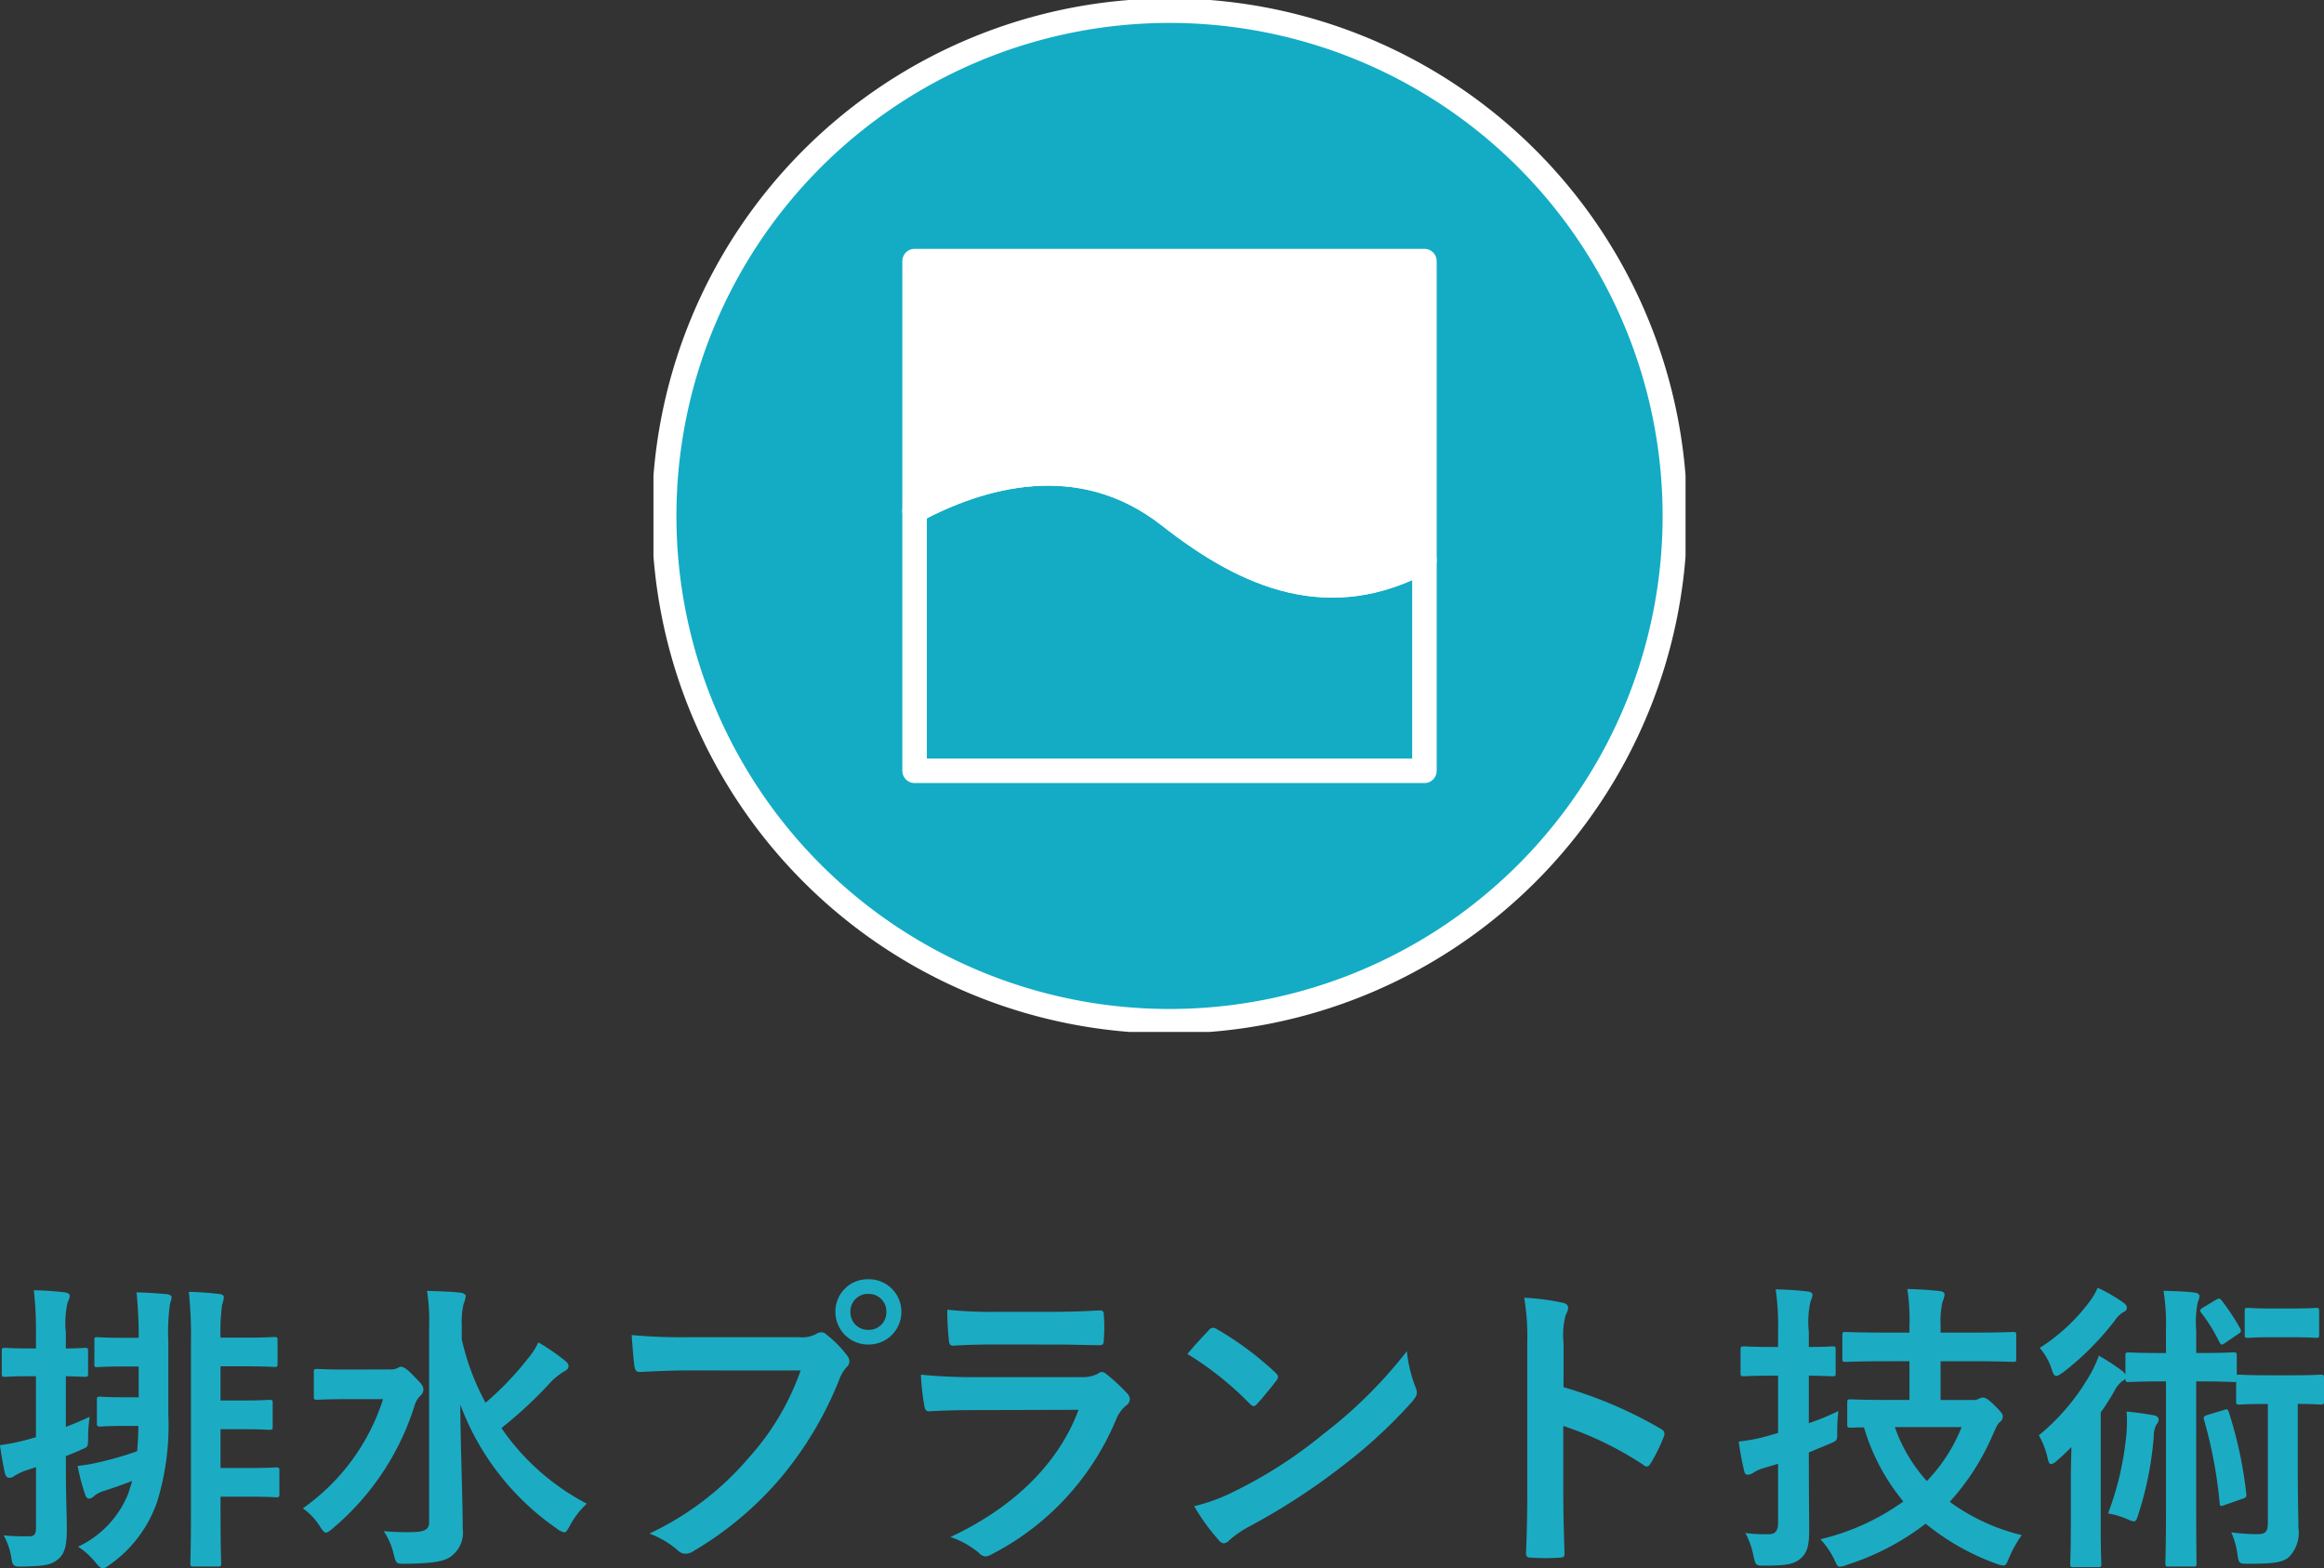 <svg height="107.992" viewBox="0 0 159.999 107.992" width="159.999" xmlns="http://www.w3.org/2000/svg" xmlns:xlink="http://www.w3.org/1999/xlink"><rect x="0" y="0" width="159.999" height="107.992" fill="#333333" stroke="none"/><clipPath id="a"><path d="m0 0h71.055v71.055h-71.055z"/></clipPath><g clip-path="url(#a)" transform="translate(44.989)"><path d="m70.428 35.635a34.792 34.792 0 1 1 -34.793-34.792 34.793 34.793 0 0 1 34.793 34.792" fill="#13acc4" transform="translate(-.108 -.108)"/><path d="m70.428 35.635a34.792 34.792 0 1 1 -34.793-34.792 34.793 34.793 0 0 1 34.793 34.792z" fill="none" stroke="#fff" stroke-miterlimit="10" stroke-width="1.688" transform="translate(-.108 -.108)"/><path d="m38.176 40.331c-6.173-4.85-13.082-2.745-17.55-.352v17.9h35.1v-14.487c-6.505 3.54-12.175 1.162-17.55-3.061z" fill="none" stroke="#fff" stroke-linecap="round" stroke-linejoin="round" stroke-width="1.688" transform="translate(-2.649 -4.804)"/><path d="m38.176 38.176c5.375 4.223 11.044 6.6 17.55 3.061v-20.611h-35.1v17.2c4.468-2.392 11.377-4.5 17.55.352" fill="#fff" transform="translate(-2.649 -2.649)"/><path d="m38.176 38.176c5.375 4.223 11.044 6.6 17.55 3.061v-20.611h-35.1v17.2c4.468-2.394 11.374-4.5 17.55.35z" fill="none" stroke="#fff" stroke-linecap="round" stroke-linejoin="round" stroke-width="1.688" transform="translate(-2.649 -2.649)"/></g><path d="m-66.843-2.184c0 2.268-.042 3.4-.042 3.528 0 .189.021.21.231.21h1.659c.21 0 .231-.021.231-.21 0-.126-.042-1.26-.042-3.528v-1.071h1.974c1.3 0 1.743.042 1.848.042.21 0 .231-.021.231-.252v-1.575c0-.21-.021-.231-.231-.231-.1 0-.546.042-1.848.042h-1.974v-2.671h1.617c1.2 0 1.617.042 1.743.042.21 0 .231-.021.231-.231v-1.6c0-.21-.021-.231-.231-.231-.126 0-.546.042-1.743.042h-1.617v-2.352h1.869c1.26 0 1.7.042 1.827.042.21 0 .231-.021.231-.231v-1.6c0-.21-.021-.231-.231-.231-.126 0-.567.042-1.827.042h-1.869a13.836 13.836 0 0 1 .105-2.247 2.706 2.706 0 0 0 .126-.525c0-.126-.105-.21-.315-.231a21.035 21.035 0 0 0 -2.1-.147 27.77 27.77 0 0 1 .147 3.423zm-1.557-11.76a13.758 13.758 0 0 1 .1-2.478c.021-.189.126-.42.126-.567 0-.1-.126-.189-.336-.21-.693-.063-1.3-.105-2.079-.126a28.718 28.718 0 0 1 .147 3.129h-1.239c-1.113 0-1.47-.042-1.6-.042-.21 0-.21.021-.21.231v1.6c0 .21 0 .231.21.231.126 0 .483-.042 1.6-.042h1.239v2.118h-1.239c-.966 0-1.26-.042-1.386-.042-.231 0-.252.021-.252.231v1.575c0 .231.021.252.252.252.126 0 .42-.042 1.386-.042h1.218c0 .63-.042 1.218-.084 1.743a23.254 23.254 0 0 1 -2.814.8 10.145 10.145 0 0 1 -1.281.21 14.2 14.2 0 0 0 .525 2c.084.21.168.252.252.252a.447.447 0 0 0 .315-.147 1.932 1.932 0 0 1 .777-.4c.567-.189 1.239-.42 1.89-.672l-.273.861a6.842 6.842 0 0 1 -3.457 3.668 5.109 5.109 0 0 1 1.239 1.134c.21.252.336.357.462.357s.252-.084.483-.252a8.782 8.782 0 0 0 3.276-4.389 17.949 17.949 0 0 0 .753-6.006zm-7.056 7.9c.357-.147.735-.294 1.092-.462.42-.168.441-.189.441-.735a10.226 10.226 0 0 1 .105-1.512q-.882.409-1.638.693v-3.49c.84.021 1.176.042 1.3.042.21 0 .231-.021.231-.231v-1.533c0-.21-.021-.231-.231-.231-.126 0-.462.042-1.3.042v-1.071a6.443 6.443 0 0 1 .126-2.121 1.1 1.1 0 0 0 .147-.441c0-.1-.147-.21-.357-.231-.693-.084-1.365-.126-2.121-.147a23.876 23.876 0 0 1 .147 2.982v1.029h-.315c-1.3 0-1.7-.042-1.827-.042-.189 0-.21.021-.21.231v1.533c0 .21.021.231.21.231.126 0 .525-.042 1.827-.042h.315v4.2l-.525.147a13.46 13.46 0 0 1 -1.953.4c.105.735.231 1.449.357 1.995.063.168.147.252.273.252a.57.57 0 0 0 .362-.127 3.95 3.95 0 0 1 .735-.357l.756-.252v4.179c0 .462-.147.588-.441.588a17.58 17.58 0 0 1 -1.785-.063 4.635 4.635 0 0 1 .523 1.512c.1.651.147.651.987.63 1.281-.042 1.722-.105 2.184-.462.483-.357.651-.924.651-2.079 0-1.05-.063-2.184-.063-4.2zm27.258-9.009a5.39 5.39 0 0 1 .126-1.47 2.077 2.077 0 0 0 .147-.546c0-.1-.147-.21-.357-.231-.693-.084-1.554-.1-2.31-.126a12.733 12.733 0 0 1 .147 2.394v13.541c0 .483-.315.651-1.05.672a16.932 16.932 0 0 1 -2.079-.063 4.667 4.667 0 0 1 .696 1.617c.168.651.189.63.819.63 1.659-.021 2.583-.126 3.087-.483a2.037 2.037 0 0 0 .84-1.932c0-1.995-.147-5.481-.168-8.547a18.015 18.015 0 0 0 6.657 8.547 1.176 1.176 0 0 0 .5.252c.126 0 .21-.147.378-.441a5.678 5.678 0 0 1 1.176-1.533 16.266 16.266 0 0 1 -5.88-5.208 29.574 29.574 0 0 0 3.213-2.961 4.682 4.682 0 0 1 1.113-.945c.168-.084.294-.189.294-.357 0-.147-.063-.231-.294-.42a15.179 15.179 0 0 0 -1.785-1.218 4.785 4.785 0 0 1 -.714 1.113 21.008 21.008 0 0 1 -2.919 3.045 16.85 16.85 0 0 1 -1.638-4.368zm-7.77 3.045c-1.554 0-2.058-.042-2.184-.042-.21 0-.231.021-.231.231v1.659c0 .21.021.231.231.231.126 0 .63-.042 2.184-.042h2.352a14.6 14.6 0 0 1 -5.523 7.518 4.286 4.286 0 0 1 1.179 1.253c.189.294.294.42.42.42.1 0 .231-.1.462-.294a18.14 18.14 0 0 0 5.607-8.376 1.633 1.633 0 0 1 .42-.756.546.546 0 0 0 .21-.42c0-.231-.1-.378-.672-.945-.462-.5-.714-.63-.882-.63-.084 0-.147.063-.252.1a1.037 1.037 0 0 1 -.5.084zm31.1.063a17.676 17.676 0 0 1 -3.549 5.985 20.3 20.3 0 0 1 -6.863 5.246 6.244 6.244 0 0 1 1.953 1.155.737.737 0 0 0 .527.231 1.016 1.016 0 0 0 .567-.189 23.549 23.549 0 0 0 5.964-5 24.73 24.73 0 0 0 4.069-6.823 2.528 2.528 0 0 1 .483-.819.575.575 0 0 0 .21-.4.715.715 0 0 0 -.168-.42 7.74 7.74 0 0 0 -1.425-1.448.492.492 0 0 0 -.357-.147.669.669 0 0 0 -.357.126 2.008 2.008 0 0 1 -1.155.21h-7.5a36.746 36.746 0 0 1 -4.032-.147c.042.609.126 1.7.189 2.121.042.294.126.441.4.42.9-.042 2.1-.105 3.465-.105zm4.662-6.279a2.215 2.215 0 0 0 -2.268 2.247 2.241 2.241 0 0 0 2.274 2.243 2.241 2.241 0 0 0 2.268-2.247 2.241 2.241 0 0 0 -2.268-2.247zm0 1.008a1.2 1.2 0 0 1 1.239 1.239 1.2 1.2 0 0 1 -1.233 1.235 1.2 1.2 0 0 1 -1.239-1.239 1.2 1.2 0 0 1 1.239-1.239zm12.873 3.486c1.281 0 2.268.042 2.961.042.315.021.378-.063.378-.42a10.663 10.663 0 0 0 0-1.638c0-.231-.063-.336-.252-.336-.819.042-1.932.1-3.3.1h-3.78a28.932 28.932 0 0 1 -3.444-.147 18.3 18.3 0 0 0 .1 2.016c.021.336.084.462.294.462.882-.063 1.932-.084 2.877-.084zm1.6 4.494c-1.512 4.053-4.935 6.951-8.82 8.757a6.156 6.156 0 0 1 1.953 1.088.685.685 0 0 0 .462.252 1.009 1.009 0 0 0 .42-.147 18.356 18.356 0 0 0 8.568-9.282 2.4 2.4 0 0 1 .714-.987.506.506 0 0 0 .231-.4.619.619 0 0 0 -.21-.441 12.4 12.4 0 0 0 -1.407-1.3.54.54 0 0 0 -.315-.147.452.452 0 0 0 -.273.126 2.31 2.31 0 0 1 -1.113.231h-7.2a37.164 37.164 0 0 1 -3.864-.168 15.919 15.919 0 0 0 .231 2.121c.042.273.126.4.315.4 1.05-.063 2.1-.084 3.15-.084zm7.5-3.843a22.229 22.229 0 0 1 4.281 3.419c.105.1.189.168.273.168s.147-.063.252-.168c.294-.315.987-1.155 1.3-1.575a.452.452 0 0 0 .127-.273c0-.084-.063-.168-.189-.294a21.9 21.9 0 0 0 -4.011-2.982.56.56 0 0 0 -.273-.1.393.393 0 0 0 -.294.168c-.398.416-1.007 1.066-1.469 1.633zm.459 10.479a14.551 14.551 0 0 0 1.68 2.327.544.544 0 0 0 .357.231.581.581 0 0 0 .378-.21 7.249 7.249 0 0 1 1.407-.966 45.152 45.152 0 0 0 6.342-4.116 34.325 34.325 0 0 0 4.83-4.452c.231-.273.336-.441.336-.63a1.027 1.027 0 0 0 -.1-.4 9.374 9.374 0 0 1 -.588-2.457 31.55 31.55 0 0 1 -5.759 5.713 31.128 31.128 0 0 1 -6.048 3.906 12.651 12.651 0 0 1 -2.835 1.054zm25.431-11.2a5.469 5.469 0 0 1 .147-1.974 1.1 1.1 0 0 0 .168-.483c0-.168-.1-.294-.4-.357a15.5 15.5 0 0 0 -2.625-.336 16.024 16.024 0 0 1 .21 3.108v10.335c0 1.344-.021 2.583-.084 4.137 0 .252.1.315.4.315a13.878 13.878 0 0 0 1.869 0c.294 0 .4-.063.378-.315-.042-1.512-.084-2.751-.084-4.116v-4.641a23.259 23.259 0 0 1 5.523 2.688.322.322 0 0 0 .231.105c.1 0 .189-.084.273-.231a12.342 12.342 0 0 0 .9-1.827c.1-.273 0-.42-.231-.546a29.622 29.622 0 0 0 -6.678-2.856zm23.814 1.218v2.667h-1.365c-1.911 0-2.562-.042-2.688-.042-.21 0-.231.021-.231.231v1.47c0 .231.021.252.231.252.063 0 .336-.021.924-.021a14.253 14.253 0 0 0 2.709 5.1 16.092 16.092 0 0 1 -5.712 2.6 5.84 5.84 0 0 1 .945 1.365c.168.378.21.525.4.525a1.611 1.611 0 0 0 .483-.126 17.683 17.683 0 0 0 5.418-2.835 16.57 16.57 0 0 0 4.851 2.751 1.567 1.567 0 0 0 .5.126c.189 0 .231-.147.4-.546a8.337 8.337 0 0 1 .864-1.544 13.926 13.926 0 0 1 -4.957-2.291 16.564 16.564 0 0 0 2.982-4.66c.231-.5.294-.693.483-.84a.509.509 0 0 0 .189-.378c0-.147-.084-.294-.588-.777-.441-.441-.63-.525-.777-.525a.779.779 0 0 0 -.294.084.74.74 0 0 1 -.42.084h-2.205v-2.667h2.163c1.995 0 2.688.042 2.814.042.231 0 .231-.021.231-.231v-1.575c0-.231 0-.252-.231-.252-.126 0-.819.042-2.814.042h-2.163v-.483a6.316 6.316 0 0 1 .126-1.617 1.644 1.644 0 0 0 .147-.525c0-.105-.1-.21-.315-.231-.714-.084-1.47-.126-2.247-.147a14.193 14.193 0 0 1 .147 2.562v.441h-1.554c-2 0-2.688-.042-2.835-.042-.21 0-.231.021-.231.252v1.575c0 .21.021.231.231.231.147 0 .84-.042 2.835-.042zm3.591 4.536a11.507 11.507 0 0 1 -2.394 3.717 10.919 10.919 0 0 1 -2.205-3.717zm-10.521 1.746 1.365-.567c.588-.252.609-.21.588-.9a12.924 12.924 0 0 1 .084-1.386 17.3 17.3 0 0 1 -2.037.84v-3.276c1.113.021 1.512.042 1.638.042.189 0 .21-.021.21-.231v-1.575c0-.231-.021-.252-.21-.252-.126 0-.525.042-1.638.042v-1.05a6.443 6.443 0 0 1 .126-2.121 1.069 1.069 0 0 0 .126-.441c0-.105-.126-.189-.336-.21-.693-.084-1.407-.126-2.2-.147a17.175 17.175 0 0 1 .168 2.961v1.008h-.357c-1.428 0-1.869-.042-1.974-.042-.231 0-.252.021-.252.252v1.575c0 .21.021.231.252.231.105 0 .546-.042 1.974-.042h.357v3.948l-.735.21a11.259 11.259 0 0 1 -1.974.378 19.835 19.835 0 0 0 .378 2.037c.042.189.126.252.252.252a.814.814 0 0 0 .357-.126 2.514 2.514 0 0 1 .672-.315l1.05-.315v4.05c0 .567-.189.8-.651.8a10.71 10.71 0 0 1 -1.6-.084 5.673 5.673 0 0 1 .566 1.615c.147.63.147.63.8.63 1.407 0 1.89-.084 2.352-.42.546-.42.672-.945.672-2.016 0-1.05-.021-2.772-.021-4.263zm24.591-6.846h-.315c-1.617 0-2.121-.042-2.247-.042-.21 0-.231.021-.231.231v1.3a.7.7 0 0 0 -.273-.294 14.139 14.139 0 0 0 -1.554-1.008 9.247 9.247 0 0 1 -.5 1.113 15.168 15.168 0 0 1 -3.633 4.368 5.6 5.6 0 0 1 .605 1.578c.063.273.126.4.231.4a.684.684 0 0 0 .378-.21c.357-.294.693-.63 1.029-.966-.021.8-.042 1.7-.042 2.373v3.087c0 1.68-.042 2.457-.042 2.583 0 .21.021.231.231.231h1.68c.21 0 .231-.021.231-.231 0-.105-.042-.9-.042-2.583v-7.835c.336-.483.651-.966.924-1.449a1.944 1.944 0 0 1 .567-.714.609.609 0 0 0 .21-.168c0 .21.021.231.231.231.126 0 .63-.042 2.247-.042h.315v8.778c0 2.394-.042 3.612-.042 3.738 0 .21.021.231.21.231h1.722c.21 0 .21-.021.21-.231 0-.126-.021-1.344-.021-3.738v-8.778h.315c1.617 0 2.1.042 2.226.042a.527.527 0 0 0 .21-.021v1.323c0 .231.021.252.252.252.126 0 .5-.042 1.785-.042h.147v8.148c0 .651-.147.819-.756.819a13.906 13.906 0 0 1 -1.764-.128 5.364 5.364 0 0 1 .42 1.491c.105.672.105.672.756.672 1.575 0 2.289-.063 2.751-.42a2.374 2.374 0 0 0 .693-2.058c0-.861-.042-1.89-.042-4.116v-4.41c1.113 0 1.449.042 1.575.042.21 0 .231-.021.231-.252v-1.575c0-.21-.021-.231-.231-.231-.126 0-.483.042-1.785.042h-1.994c-1.281 0-1.659-.042-1.785-.042s-.189 0-.21.042v-1.344c0-.21-.021-.231-.252-.231-.126 0-.609.042-2.226.042h-.315v-1.533a7.317 7.317 0 0 1 .1-1.953 1.168 1.168 0 0 0 .126-.441c0-.1-.126-.21-.315-.231-.672-.084-1.365-.1-2.163-.126a14.169 14.169 0 0 1 .168 2.751zm-3.99 11.046a5.445 5.445 0 0 1 1.344.4 1.653 1.653 0 0 0 .42.147c.147 0 .21-.126.294-.4a23.276 23.276 0 0 0 1.092-5.481 1.584 1.584 0 0 1 .189-.8.54.54 0 0 0 .147-.315c0-.147-.105-.273-.357-.315-.588-.105-1.2-.189-1.848-.252a9.98 9.98 0 0 1 -.021 1.6 20.678 20.678 0 0 1 -1.26 5.416zm-.714-15.54a4.514 4.514 0 0 1 -.567.966 12.855 12.855 0 0 1 -3.423 3.174 4.16 4.16 0 0 1 .819 1.449c.1.336.189.483.315.483s.252-.1.483-.252a19.511 19.511 0 0 0 3.545-3.552 1.867 1.867 0 0 1 .63-.609.311.311 0 0 0 .21-.273c0-.147-.105-.273-.294-.4a11.206 11.206 0 0 0 -1.718-.986zm7.56 8.757c-.252.084-.294.147-.231.357a30.97 30.97 0 0 1 1.071 5.733c.021.21.084.21.378.1l1.2-.42c.252-.084.273-.147.252-.357a28.8 28.8 0 0 0 -1.2-5.607c-.084-.21-.126-.231-.336-.147zm4.431-7.329c-1.176 0-1.512-.042-1.638-.042-.21 0-.231.021-.231.231v1.6c0 .21.021.231.231.231.126 0 .462-.042 1.638-.042h1.407c1.176 0 1.512.042 1.638.042.189 0 .21-.021.21-.231v-1.6c0-.21-.021-.231-.21-.231-.126 0-.462.042-1.638.042zm-4.746-.063c-.231.147-.231.231-.1.378a11.2 11.2 0 0 1 1.234 1.997c.063.105.1.168.168.168s.126-.042.252-.126l.861-.588c.21-.126.252-.21.147-.4a15.416 15.416 0 0 0 -1.281-1.932c-.126-.147-.189-.147-.4-.021z" fill="#1bacc4" transform="translate(79.989 106.311)"/></svg>